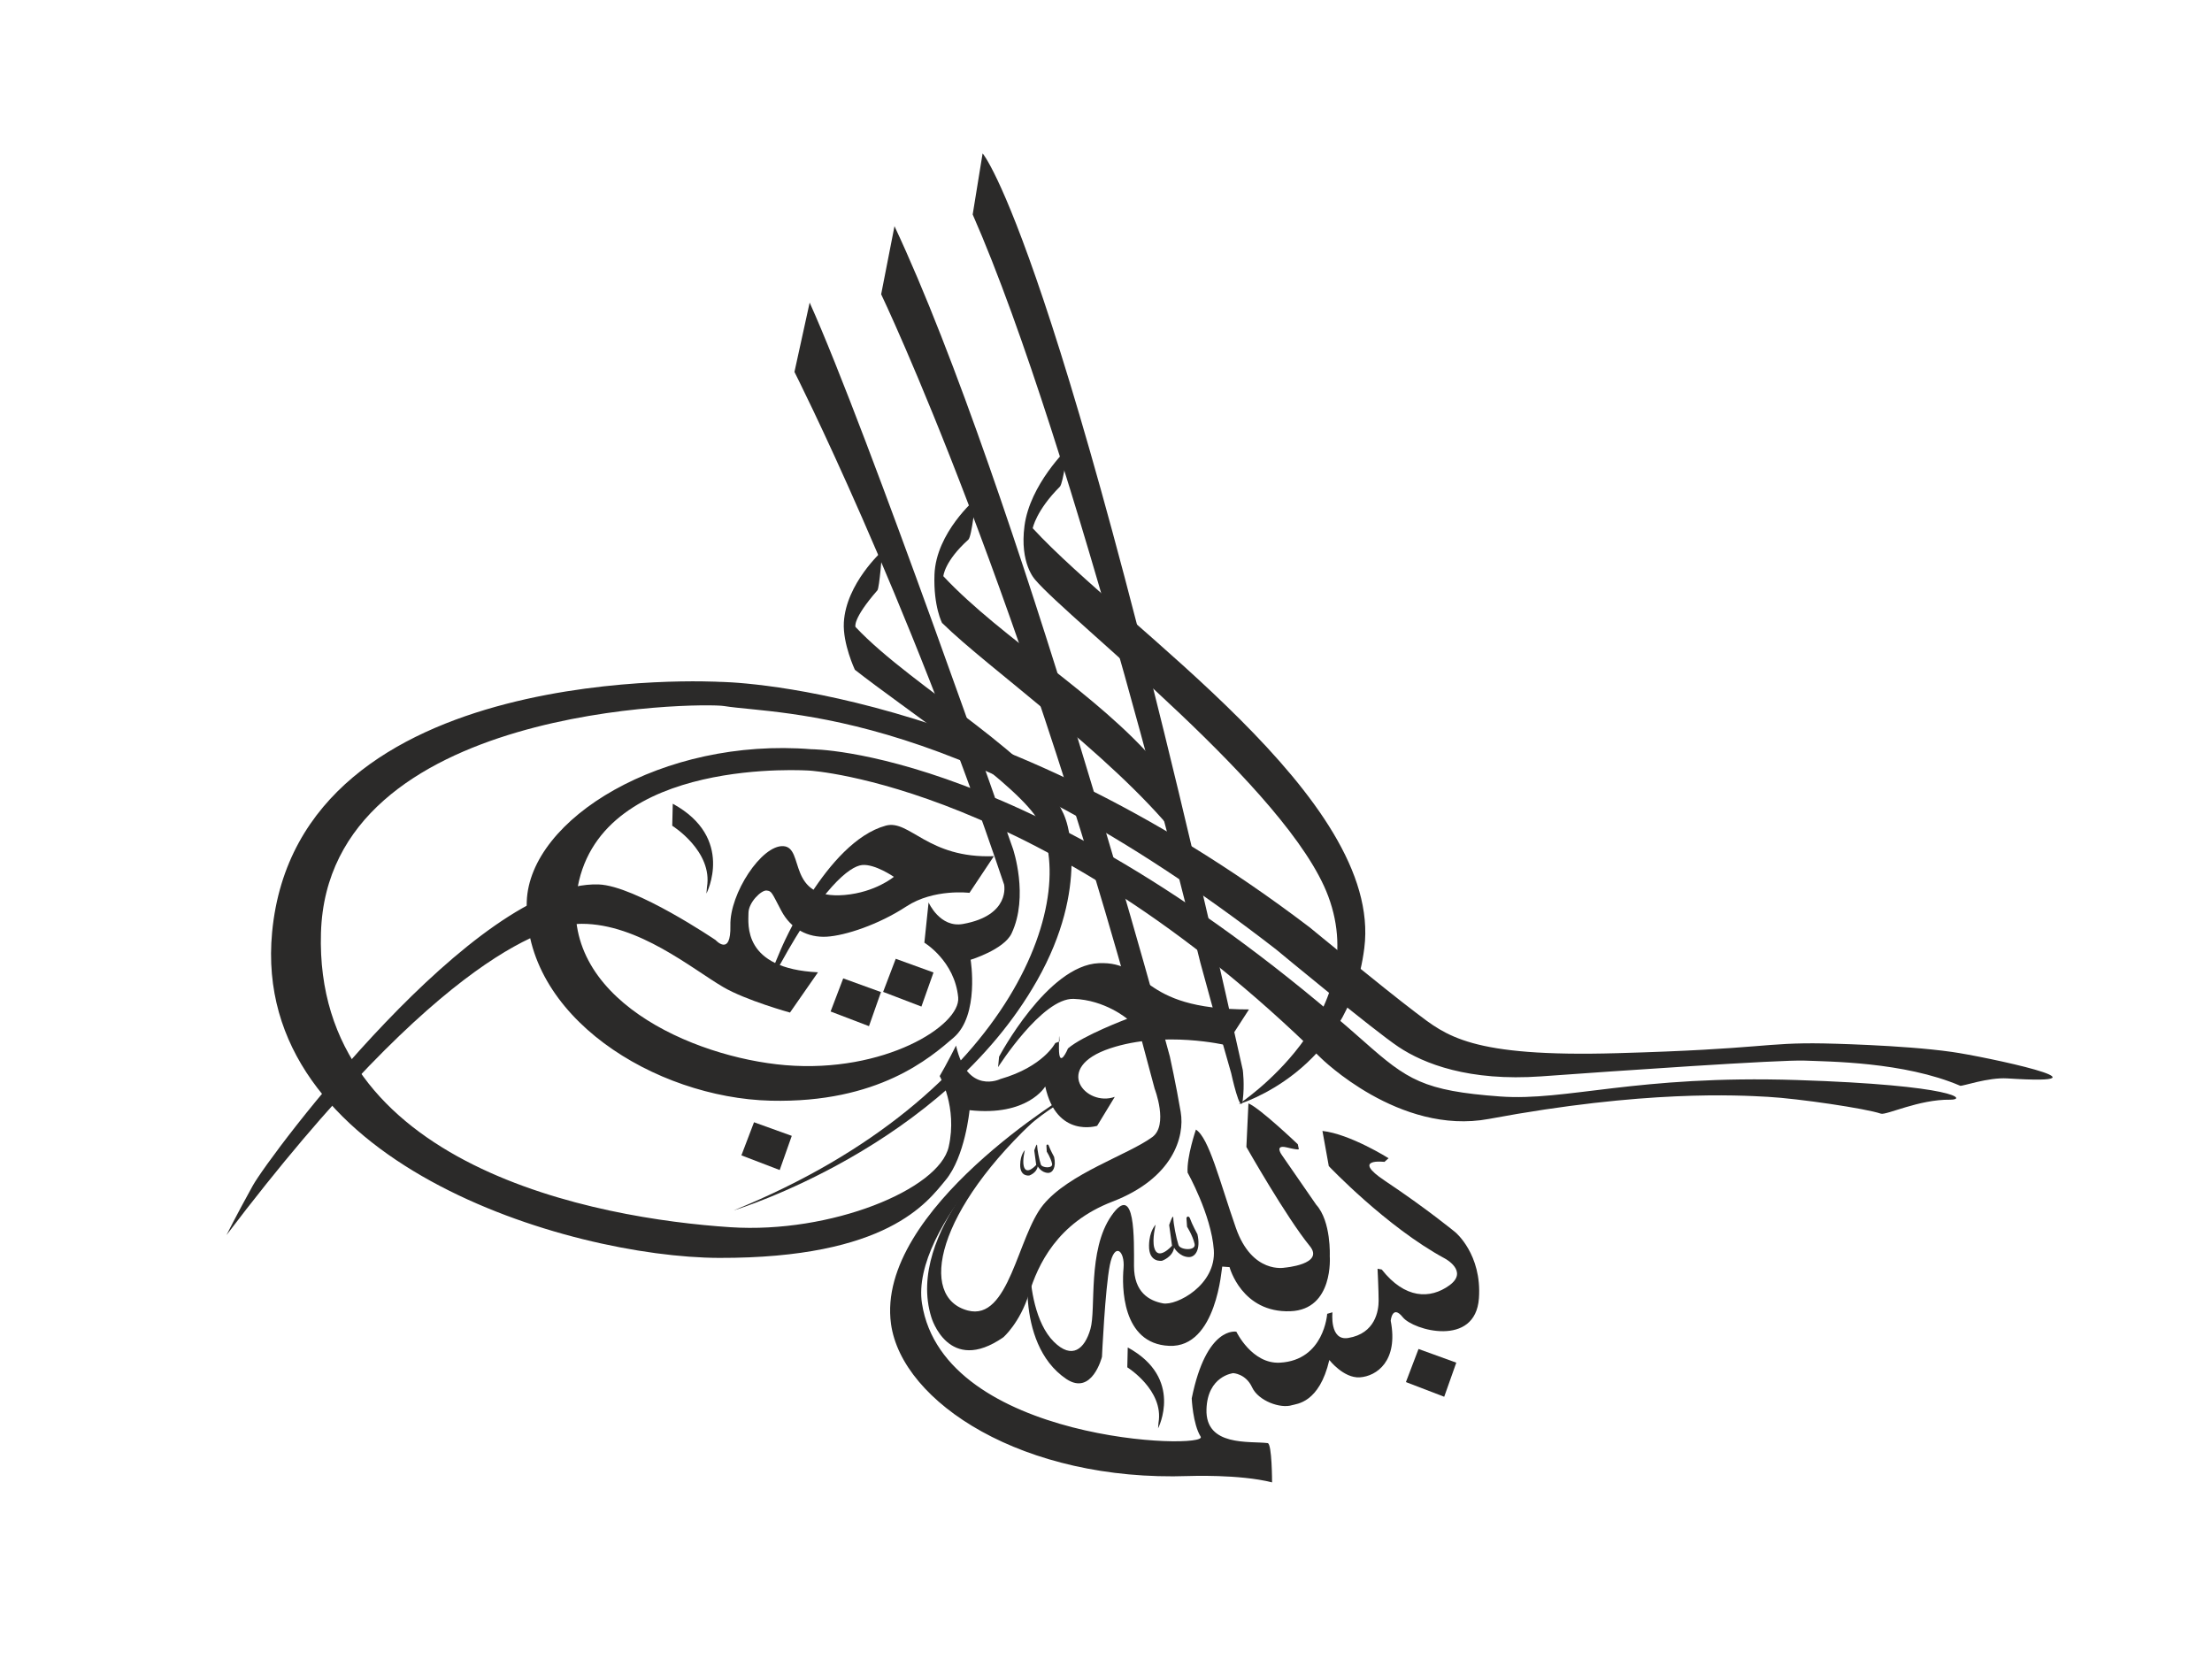<?xml version="1.0" encoding="UTF-8"?>
<!-- Creator: CorelDRAW -->
<svg xmlns="http://www.w3.org/2000/svg" xmlns:xlink="http://www.w3.org/1999/xlink" xmlns:xodm="http://www.corel.com/coreldraw/odm/2003" xml:space="preserve" width="900px" height="675px" version="1.1" shape-rendering="geometricPrecision" text-rendering="geometricPrecision" image-rendering="optimizeQuality" fill-rule="evenodd" clip-rule="evenodd" viewBox="0 0 247.22 185.42">
 <g id="Layer_x0020_1">
  <rect fill="white" width="247.22" height="185.42"></rect>
  <g id="_2380433910400">
   <polygon fill="#2B2A29" fill-rule="nonzero" points="84.27,125.43 82.86,129.13 87.14,130.77 88.49,126.95 "></polygon>
   <polygon fill="#2B2A29" fill-rule="nonzero" points="158.54,150.77 157.13,154.47 161.41,156.11 162.76,152.3 "></polygon>
   <polygon fill="#2B2A29" fill-rule="nonzero" points="100.11,107.16 98.7,110.86 102.98,112.5 104.33,108.69 "></polygon>
   <polygon fill="#2B2A29" fill-rule="nonzero" points="94.24,109.35 92.83,113.05 97.12,114.69 98.46,110.88 "></polygon>
   <path fill="#2B2A29" fill-rule="nonzero" d="M98.48 32.89c0,0 15.89,33.15 30.57,88.8 0,0 1.57,4.06 -0.27,5.4 -2.72,1.99 -9.31,4.05 -12.18,7.56 -2.88,3.51 -3.81,13.05 -8.44,11.82 -5.56,-1.48 -3.59,-11.23 8.19,-21.92l-3.28 2.56c0,0 -11.95,10.61 -8.98,20.12 0,0 1.9,6.5 8.05,2.23 0,0 1.85,-1.61 2.86,-4.86 1,-3.24 3.14,-7.92 9.33,-10.3 6.78,-2.61 8.1,-7.26 7.63,-10.01 -0.52,-3.07 -1.21,-6.19 -1.21,-6.19 0,0 -17.21,-63.93 -30.78,-92.82l-1.49 7.61z"></path>
   <path fill="#2B2A29" fill-rule="nonzero" d="M88.79 41.57c0,0 12.34,24.34 23.43,57.29 0,0 0.76,3.45 -4.6,4.41 -2.58,0.46 -3.84,-2.41 -3.84,-2.41l-0.47 4.5c0,0 3.39,2.04 3.78,6.11 0.3,3.15 -8.28,8.5 -19.31,7.58 -10.35,-0.87 -25.53,-7.51 -23.21,-19.94 2.73,-14.64 25.94,-12.98 25.94,-12.98 0,0 26.03,1.55 57.1,32.1 0,0 8.76,8.7 18.79,6.83 17.43,-3.25 27.81,-2.66 31.2,-2.47 3.4,0.19 10.93,1.3 12.62,1.88 0.58,0.2 4.25,-1.61 7.73,-1.56 1.93,0.02 0.79,-1.62 -17.15,-2.2 -17.95,-0.57 -25.7,2.38 -33.13,1.84 -8.61,-0.63 -10.38,-1.86 -15.24,-6.16 -36.99,-32.77 -61.73,-32.65 -61.73,-32.65 -16.62,-1.35 -31.51,7.76 -31.83,17.03 -0.44,12.84 14.36,21.93 27.26,22.25 12.05,0.29 17.85,-4.82 20.44,-7.04 2.93,-2.51 1.91,-8.71 1.91,-8.71 0,0 3.73,-1.14 4.58,-2.95 1.95,-4.14 0.16,-9.43 0.16,-9.43 0,0 -16.28,-46.76 -22.73,-61.07l-1.7 7.75z"></path>
   <path fill="#2B2A29" fill-rule="nonzero" d="M87.26 106.13c0,0 5.06,-12.02 11.73,-13.85 2.67,-0.73 4.7,3.7 12.09,3.41l-2.73 4.1c0,0 -3.99,-0.5 -7.07,1.53 -3.08,2.02 -6.81,3.25 -8.89,3.37 -2.08,0.12 -3.99,-0.85 -5.07,-2.9 -1.09,-2.06 -1.06,-2.2 -1.65,-2.26 -0.58,-0.06 -2.02,1.32 -2.02,2.52 0,1.2 -0.71,6.21 7.77,6.62l-3.13 4.5c0,0 -4.95,-1.37 -7.48,-2.86 -3.48,-2.04 -9.45,-7.06 -15.79,-7.06 -3.28,0 -15.43,2.76 -39.71,34.79 0,0 1.05,-2.11 2.93,-5.51 1.88,-3.4 24.9,-34.14 38.66,-33.68 4.12,0.14 13.08,6.22 13.08,6.22 0,0 1.73,1.91 1.65,-1.64 -0.09,-3.55 3.49,-9.01 5.92,-8.86 2.44,0.15 0.28,6.01 6.84,5.46 3.46,-0.3 5.51,-2.03 5.51,-2.03 0,0 -2.11,-1.46 -3.55,-1.32 -1.44,0.15 -4.46,2.58 -9.12,11.03 -3.09,5.6 -1.09,1.09 -1.09,1.09l1.12 -2.67z"></path>
   <path fill="#2B2A29" fill-rule="nonzero" d="M99.58 147.96c1.21,8.78 14.78,17.66 33.26,17.01 0,0 5.69,-0.22 9.33,0.71 0,0 0,-4.32 -0.49,-4.39 -2,-0.25 -6.97,0.42 -6.84,-3.77 0.11,-3.75 2.99,-4.05 2.99,-4.05 0,0 1.41,0.06 2.11,1.59 0.71,1.52 3.17,2.4 4.46,1.99 0.51,-0.16 3.05,-0.23 4.17,-5.05 0,0 1.59,2.05 3.4,1.94 1.88,-0.12 4.34,-1.82 3.46,-6.33 0,0 0.18,-1.85 1.35,-0.39 1.17,1.47 8.11,3.4 8.51,-2.11 0.35,-4.93 -2.64,-7.39 -2.64,-7.39 0,0 -3.19,-2.63 -7.87,-5.75 -3.87,-2.58 -0.05,-2.11 -0.05,-2.11l0.46 -0.41c0,0 -4.28,-2.7 -7.39,-3.05l0.71 3.93c0,0 6.45,6.8 12.96,10.32 0,0 2.7,1.41 0.53,3 -2.17,1.58 -4.99,1.52 -7.57,-1.76l-0.47 -0.09c0,0 0.12,2.46 0.12,3.58 0,1.11 -0.37,3.66 -3.4,4.16 -2.11,0.35 -1.76,-2.87 -1.76,-2.87l-0.59 0.17c0,0 -0.33,5.19 -5.28,5.46 -3.13,0.17 -4.87,-3.46 -4.87,-3.46 0,0 -3.34,-0.71 -4.99,7.45 0,0 0.12,2.87 1,4.28 0.93,1.48 -28.74,0.7 -31.15,-14.9 -1.3,-8.39 12.27,-22.03 18.07,-23.61 0.64,-0.18 -1.29,0 -1.29,0 0,0 -22,13.11 -20.24,25.9z"></path>
   <path fill="#2B2A29" fill-rule="nonzero" d="M115.6 91.03c-3.24,-4.35 -14.68,-11.95 -20.04,-16.16l-0.02 -0.02c0,0 -1.36,-2.89 -1.23,-5.28 0.25,-4.37 4.29,-7.98 4.29,-7.98 0,0 -0.31,4.13 -0.54,4.39 -2.83,3.24 -2.45,4.09 -2.45,4.09 6.46,6.89 21.32,14.9 23.5,21.52l0.01 0.03c0,0 2.77,7.4 -3.21,17.96 -10.59,18.68 -33.91,25.7 -33.91,25.7 31.61,-12.84 39.22,-35.94 33.62,-44.21l-0.02 -0.04z"></path>
   <path fill="#2B2A29" fill-rule="nonzero" d="M139.53 123.32l-0.23 4.87c0,0 4.46,7.86 7.09,11.08 1.67,2.04 -2.81,2.41 -2.81,2.41 0,0 -3.64,0.76 -5.46,-4.46 -1.82,-5.22 -2.99,-10.03 -4.46,-10.97 0,0 -1.05,3.05 -0.93,4.81 0,0 2.64,4.69 2.93,8.63 0.29,3.93 -4.17,6.27 -5.69,5.98 -1.53,-0.29 -3.23,-1.23 -3.23,-4.17 0,-2.93 0.18,-9.5 -2.52,-5.63 -2.7,3.87 -1.7,10.44 -2.35,12.67 -0.64,2.23 -2.05,3.46 -4.1,1.41 -2.06,-2.05 -2.64,-6.16 -2.64,-8.27 0,-2.11 -1.97,8.39 4.04,12.44 2.88,1.93 3.99,-2.47 3.99,-2.47 0,0 0.35,-7.62 0.88,-10.26 0.53,-2.64 1.7,-1.59 1.53,0.35 -0.18,1.94 -0.24,8.45 5.1,8.68 5.34,0.24 5.87,-8.8 5.93,-8.86l0.82 0.06c0,0 1.35,5.13 6.8,4.93 4.87,-0.18 4.4,-6.16 4.4,-6.16 0,0 0.18,-3.87 -1.52,-5.75l-3.81 -5.51c0,0 -0.94,-1.24 0.52,-0.89 1.47,0.36 1.35,0.18 1.35,0.18l-0.11 -0.53c0,0 -4.23,-4.04 -5.52,-4.57z"></path>
   <path fill="#2B2A29" fill-rule="nonzero" d="M105.31 69.64c5.02,4.96 18.69,14.55 26.06,23.62l-2.03 -7.87c-6.65,-7.84 -17.3,-13.94 -23.91,-20.99 0,0 0.11,-1.67 2.8,-4.09 0.39,-0.36 0.82,-4.55 0.82,-4.55 0,0 -4.43,3.75 -4.61,8.45 -0.13,3.6 0.87,5.46 0.87,5.46l0 -0.03z"></path>
   <path fill="#2B2A29" fill-rule="nonzero" d="M137.6 119.94c-1.36,-4.67 -3.45,-12.37 -3.45,-12.37 0,0 -14.13,-57.88 -25.44,-83.6l1.11 -6.83c0,0 8.49,9.65 29.08,102.46 0,0 0.22,1.63 -0.01,3.39 -0.24,1.77 -1.29,-3.05 -1.29,-3.05z"></path>
   <path fill="#2B2A29" fill-rule="nonzero" d="M115.67 64.77c3.86,4.57 28.36,23.53 32.78,35.4 5,13.41 -10.01,23.24 -10.01,23.24 0,0 12.29,-3.57 14.04,-17.45 2.12,-16.74 -26.84,-35.81 -37.06,-46.92 0,0 0.37,-1.98 3.03,-4.64 0.39,-0.39 0.87,-4.29 0.87,-4.29 0,0 -4.21,4.02 -4.82,8.67 -0.55,4.18 1.16,5.97 1.16,5.97l0.01 0.02z"></path>
   <path fill="#2B2A29" fill-rule="nonzero" d="M203.82 116.62c-6.69,-0.12 -6.68,0.63 -23.1,1.09 -16.43,0.47 -19.08,-1.96 -22.53,-4.57 -3.65,-2.77 -11.8,-9.48 -11.8,-9.48 -35.9,-27.34 -65.94,-27.45 -65.94,-27.45 0,0 -47.13,-2.73 -50.04,27.98 -2.44,25.72 33.13,36.34 49.96,36.4 18.8,0.05 23.25,-6.21 25.31,-8.69 2.19,-2.64 2.68,-7.82 2.68,-7.82 6.51,0.72 8.46,-2.65 8.46,-2.65 1.27,5.83 5.8,4.4 5.8,4.4l1.97 -3.24c-3.2,1.16 -7.06,-3.26 -0.49,-5.43 6,-1.99 12.91,-0.35 12.91,-0.35l2.58 -3.99c-12.67,0 -11.03,-5.4 -16.78,-5.17 -5.75,0.24 -11.15,10.45 -11.15,10.45l-0.11 1.17c0,0 4.92,-7.75 8.44,-7.63 3.52,0.12 5.99,2.23 5.99,2.23 0,0 -4.95,1.86 -6.62,3.31 0,0 -1.01,2.44 -1.01,-0.02 0,-2.47 0.07,-0.76 0.07,-0.76l-0.48 0.18c0,0 -1.33,2.64 -6.14,4.02 0,0 -3.7,1.82 -4.95,-3.74 0,0 -1.09,2.16 -1.83,3.41 0,0 2.01,3.46 1.01,7.9 -1.07,4.78 -13.19,9.73 -24.4,8.99 -14.84,-0.97 -46.56,-6.7 -45.76,-32.91 0.77,-25.55 42.63,-25.74 45.05,-25.34 6.48,1.04 26.62,0 61.72,27.22 0,0 10.85,9 13.67,10.88 2.82,1.88 7.86,3.87 15.96,3.29 8.09,-0.59 26.87,-1.88 29.45,-1.76 2.58,0.11 11.09,0.12 17.36,2.81 0.21,0.09 3.11,-0.96 5.28,-0.82 12.93,0.83 -2.64,-2.46 -6.2,-2.96 -5.55,-0.79 -14.34,-0.95 -14.34,-0.95z"></path>
   <path fill="#2B2A29" fill-rule="nonzero" d="M75.19 89.83l-0.06 2.46c0,0 4.56,2.84 3.88,6.87l-0.06 0.71c0,0 3.23,-6.22 -3.76,-10.04z"></path>
   <path fill="#2B2A29" fill-rule="nonzero" d="M132.97 136.12c0.25,0.71 0.86,1.83 0.86,1.83 0.38,1.66 -0.22,2.57 -0.97,2.55 -1.07,-0.03 -1.64,-1.05 -1.64,-1.05 -0.16,1.06 -1.35,1.46 -1.35,1.46 0,0 -1.5,0.26 -1.45,-1.72 0.03,-1.64 0.74,-2.31 0.74,-2.31 0,0 -0.41,1.61 -0.16,2.56 0.41,1.57 1.99,-0.21 1.99,-0.21l-0.32 -2.31c0,0 0.44,-1.33 0.46,-0.81 0.01,0.64 0.32,2.23 0.58,3.04 0.19,0.58 2,0.69 1.8,-0.13 -0.23,-0.97 -0.84,-1.91 -0.84,-1.91l-0.07 -0.98c0,0 0.12,-0.33 0.35,-0.05l0.02 0.04z"></path>
   <path fill="#2B2A29" fill-rule="nonzero" d="M117.2 128.02c0.18,0.5 0.61,1.28 0.61,1.28 0.26,1.16 -0.16,1.8 -0.68,1.79 -0.75,-0.02 -1.15,-0.73 -1.15,-0.73 -0.12,0.74 -0.94,1.02 -0.94,1.02 0,0 -1.05,0.18 -1.02,-1.21 0.02,-1.15 0.52,-1.62 0.52,-1.62 0,0 -0.29,1.13 -0.12,1.79 0.29,1.11 1.39,-0.14 1.39,-0.14l-0.22 -1.62c0,0 0.31,-0.93 0.32,-0.57 0.01,0.45 0.23,1.56 0.41,2.13 0.13,0.41 1.4,0.49 1.26,-0.09 -0.16,-0.68 -0.59,-1.33 -0.59,-1.33l-0.04 -0.69c0,0 0.08,-0.23 0.24,-0.04l0.01 0.03z"></path>
   <path fill="#2B2A29" fill-rule="nonzero" d="M126.04 150.6l-0.05 2.22c0,0 4.1,2.55 3.49,6.18l-0.05 0.64c0,0 2.91,-5.6 -3.39,-9.04z"></path>
  </g>
 </g>
</svg>
